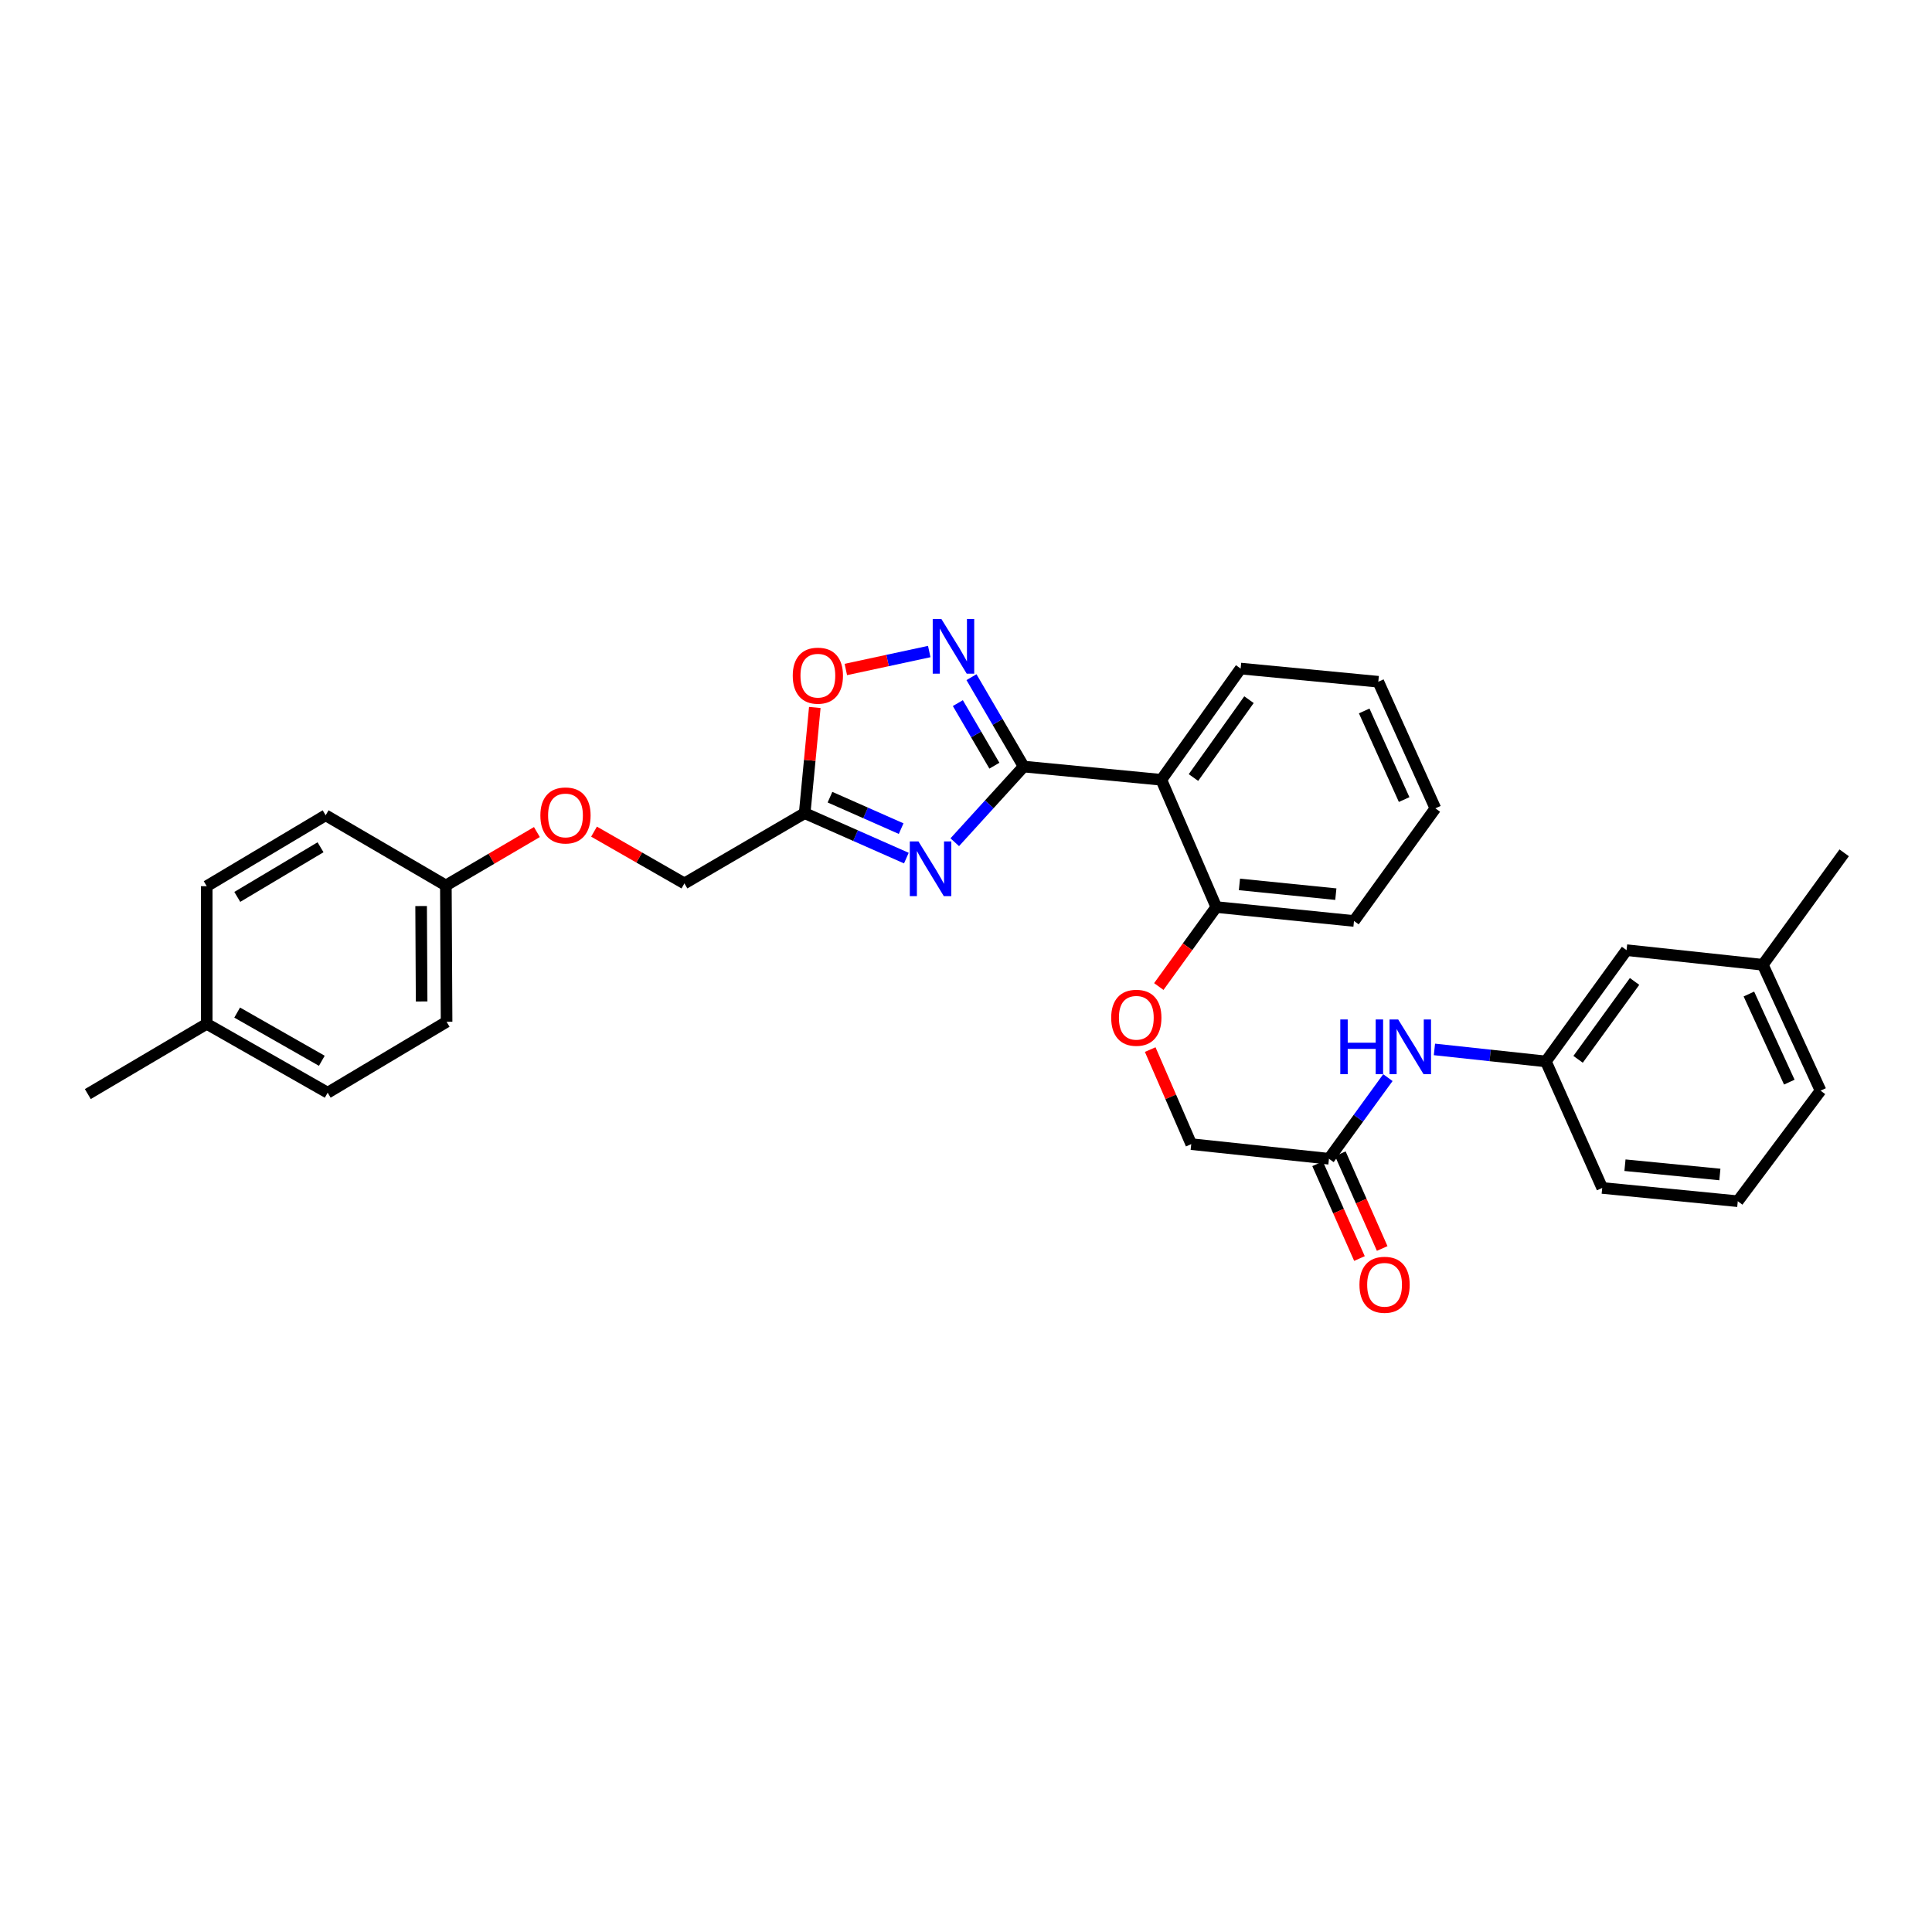 <?xml version='1.0' encoding='iso-8859-1'?>
<svg version='1.1' baseProfile='full'
              xmlns='http://www.w3.org/2000/svg'
                      xmlns:rdkit='http://www.rdkit.org/xml'
                      xmlns:xlink='http://www.w3.org/1999/xlink'
                  xml:space='preserve'
width='1000px' height='1000px' viewBox='0 0 1000 1000'>
<!-- END OF HEADER -->
<rect style='opacity:1.0;fill:#FFFFFF;stroke:none' width='1000' height='1000' x='0' y='0'> </rect>
<path class='bond-0' d='M 529.855,396.772 L 512.017,416.352' style='fill:none;fill-rule:evenodd;stroke:#000000;stroke-width:6px;stroke-linecap:butt;stroke-linejoin:miter;stroke-opacity:1' />
<path class='bond-0' d='M 512.017,416.352 L 494.179,435.932' style='fill:none;fill-rule:evenodd;stroke:#0000FF;stroke-width:6px;stroke-linecap:butt;stroke-linejoin:miter;stroke-opacity:1' />
<path class='bond-1' d='M 529.855,396.772 L 516.344,373.637' style='fill:none;fill-rule:evenodd;stroke:#000000;stroke-width:6px;stroke-linecap:butt;stroke-linejoin:miter;stroke-opacity:1' />
<path class='bond-1' d='M 516.344,373.637 L 502.833,350.502' style='fill:none;fill-rule:evenodd;stroke:#0000FF;stroke-width:6px;stroke-linecap:butt;stroke-linejoin:miter;stroke-opacity:1' />
<path class='bond-1' d='M 514.695,396.318 L 505.237,380.123' style='fill:none;fill-rule:evenodd;stroke:#000000;stroke-width:6px;stroke-linecap:butt;stroke-linejoin:miter;stroke-opacity:1' />
<path class='bond-1' d='M 505.237,380.123 L 495.779,363.929' style='fill:none;fill-rule:evenodd;stroke:#0000FF;stroke-width:6px;stroke-linecap:butt;stroke-linejoin:miter;stroke-opacity:1' />
<path class='bond-2' d='M 529.855,396.772 L 601.105,403.618' style='fill:none;fill-rule:evenodd;stroke:#000000;stroke-width:6px;stroke-linecap:butt;stroke-linejoin:miter;stroke-opacity:1' />
<path class='bond-3' d='M 469.129,444.151 L 442.816,432.52' style='fill:none;fill-rule:evenodd;stroke:#0000FF;stroke-width:6px;stroke-linecap:butt;stroke-linejoin:miter;stroke-opacity:1' />
<path class='bond-3' d='M 442.816,432.52 L 416.502,420.889' style='fill:none;fill-rule:evenodd;stroke:#000000;stroke-width:6px;stroke-linecap:butt;stroke-linejoin:miter;stroke-opacity:1' />
<path class='bond-3' d='M 466.435,428.898 L 448.016,420.756' style='fill:none;fill-rule:evenodd;stroke:#0000FF;stroke-width:6px;stroke-linecap:butt;stroke-linejoin:miter;stroke-opacity:1' />
<path class='bond-3' d='M 448.016,420.756 L 429.597,412.614' style='fill:none;fill-rule:evenodd;stroke:#000000;stroke-width:6px;stroke-linecap:butt;stroke-linejoin:miter;stroke-opacity:1' />
<path class='bond-4' d='M 480.977,337.237 L 459.389,341.881' style='fill:none;fill-rule:evenodd;stroke:#0000FF;stroke-width:6px;stroke-linecap:butt;stroke-linejoin:miter;stroke-opacity:1' />
<path class='bond-4' d='M 459.389,341.881 L 437.801,346.525' style='fill:none;fill-rule:evenodd;stroke:#FF0000;stroke-width:6px;stroke-linecap:butt;stroke-linejoin:miter;stroke-opacity:1' />
<path class='bond-6' d='M 601.105,403.618 L 629.544,469.487' style='fill:none;fill-rule:evenodd;stroke:#000000;stroke-width:6px;stroke-linecap:butt;stroke-linejoin:miter;stroke-opacity:1' />
<path class='bond-17' d='M 601.105,403.618 L 642.157,346.045' style='fill:none;fill-rule:evenodd;stroke:#000000;stroke-width:6px;stroke-linecap:butt;stroke-linejoin:miter;stroke-opacity:1' />
<path class='bond-17' d='M 617.735,402.449 L 646.471,362.148' style='fill:none;fill-rule:evenodd;stroke:#000000;stroke-width:6px;stroke-linecap:butt;stroke-linejoin:miter;stroke-opacity:1' />
<path class='bond-11' d='M 416.502,420.889 L 354.249,457.253' style='fill:none;fill-rule:evenodd;stroke:#000000;stroke-width:6px;stroke-linecap:butt;stroke-linejoin:miter;stroke-opacity:1' />
<path class='bond-31' d='M 416.502,420.889 L 419.122,393.538' style='fill:none;fill-rule:evenodd;stroke:#000000;stroke-width:6px;stroke-linecap:butt;stroke-linejoin:miter;stroke-opacity:1' />
<path class='bond-31' d='M 419.122,393.538 L 421.742,366.188' style='fill:none;fill-rule:evenodd;stroke:#FF0000;stroke-width:6px;stroke-linecap:butt;stroke-linejoin:miter;stroke-opacity:1' />
<path class='bond-5' d='M 687.868,599.767 L 616.589,592.2' style='fill:none;fill-rule:evenodd;stroke:#000000;stroke-width:6px;stroke-linecap:butt;stroke-linejoin:miter;stroke-opacity:1' />
<path class='bond-7' d='M 687.868,599.767 L 703.118,578.774' style='fill:none;fill-rule:evenodd;stroke:#000000;stroke-width:6px;stroke-linecap:butt;stroke-linejoin:miter;stroke-opacity:1' />
<path class='bond-7' d='M 703.118,578.774 L 718.369,557.78' style='fill:none;fill-rule:evenodd;stroke:#0000FF;stroke-width:6px;stroke-linecap:butt;stroke-linejoin:miter;stroke-opacity:1' />
<path class='bond-10' d='M 681.985,602.366 L 692.82,626.89' style='fill:none;fill-rule:evenodd;stroke:#000000;stroke-width:6px;stroke-linecap:butt;stroke-linejoin:miter;stroke-opacity:1' />
<path class='bond-10' d='M 692.82,626.89 L 703.655,651.413' style='fill:none;fill-rule:evenodd;stroke:#FF0000;stroke-width:6px;stroke-linecap:butt;stroke-linejoin:miter;stroke-opacity:1' />
<path class='bond-10' d='M 693.75,597.168 L 704.585,621.692' style='fill:none;fill-rule:evenodd;stroke:#000000;stroke-width:6px;stroke-linecap:butt;stroke-linejoin:miter;stroke-opacity:1' />
<path class='bond-10' d='M 704.585,621.692 L 715.42,646.215' style='fill:none;fill-rule:evenodd;stroke:#FF0000;stroke-width:6px;stroke-linecap:butt;stroke-linejoin:miter;stroke-opacity:1' />
<path class='bond-8' d='M 629.544,469.487 L 614.667,490.059' style='fill:none;fill-rule:evenodd;stroke:#000000;stroke-width:6px;stroke-linecap:butt;stroke-linejoin:miter;stroke-opacity:1' />
<path class='bond-8' d='M 614.667,490.059 L 599.79,510.631' style='fill:none;fill-rule:evenodd;stroke:#FF0000;stroke-width:6px;stroke-linecap:butt;stroke-linejoin:miter;stroke-opacity:1' />
<path class='bond-25' d='M 629.544,469.487 L 700.823,476.69' style='fill:none;fill-rule:evenodd;stroke:#000000;stroke-width:6px;stroke-linecap:butt;stroke-linejoin:miter;stroke-opacity:1' />
<path class='bond-25' d='M 641.529,457.77 L 691.424,462.812' style='fill:none;fill-rule:evenodd;stroke:#000000;stroke-width:6px;stroke-linecap:butt;stroke-linejoin:miter;stroke-opacity:1' />
<path class='bond-9' d='M 742.461,543.178 L 771.301,546.288' style='fill:none;fill-rule:evenodd;stroke:#0000FF;stroke-width:6px;stroke-linecap:butt;stroke-linejoin:miter;stroke-opacity:1' />
<path class='bond-9' d='M 771.301,546.288 L 800.141,549.397' style='fill:none;fill-rule:evenodd;stroke:#000000;stroke-width:6px;stroke-linecap:butt;stroke-linejoin:miter;stroke-opacity:1' />
<path class='bond-12' d='M 595.34,543.261 L 605.965,567.731' style='fill:none;fill-rule:evenodd;stroke:#FF0000;stroke-width:6px;stroke-linecap:butt;stroke-linejoin:miter;stroke-opacity:1' />
<path class='bond-12' d='M 605.965,567.731 L 616.589,592.2' style='fill:none;fill-rule:evenodd;stroke:#000000;stroke-width:6px;stroke-linecap:butt;stroke-linejoin:miter;stroke-opacity:1' />
<path class='bond-14' d='M 800.141,549.397 L 841.901,491.803' style='fill:none;fill-rule:evenodd;stroke:#000000;stroke-width:6px;stroke-linecap:butt;stroke-linejoin:miter;stroke-opacity:1' />
<path class='bond-14' d='M 816.818,548.308 L 846.05,507.992' style='fill:none;fill-rule:evenodd;stroke:#000000;stroke-width:6px;stroke-linecap:butt;stroke-linejoin:miter;stroke-opacity:1' />
<path class='bond-24' d='M 800.141,549.397 L 829.303,614.88' style='fill:none;fill-rule:evenodd;stroke:#000000;stroke-width:6px;stroke-linecap:butt;stroke-linejoin:miter;stroke-opacity:1' />
<path class='bond-13' d='M 354.249,457.253 L 330.859,443.853' style='fill:none;fill-rule:evenodd;stroke:#000000;stroke-width:6px;stroke-linecap:butt;stroke-linejoin:miter;stroke-opacity:1' />
<path class='bond-13' d='M 330.859,443.853 L 307.469,430.453' style='fill:none;fill-rule:evenodd;stroke:#FF0000;stroke-width:6px;stroke-linecap:butt;stroke-linejoin:miter;stroke-opacity:1' />
<path class='bond-15' d='M 277.901,430.67 L 254.34,444.494' style='fill:none;fill-rule:evenodd;stroke:#FF0000;stroke-width:6px;stroke-linecap:butt;stroke-linejoin:miter;stroke-opacity:1' />
<path class='bond-15' d='M 254.34,444.494 L 230.778,458.318' style='fill:none;fill-rule:evenodd;stroke:#000000;stroke-width:6px;stroke-linecap:butt;stroke-linejoin:miter;stroke-opacity:1' />
<path class='bond-18' d='M 841.901,491.803 L 912.429,499.37' style='fill:none;fill-rule:evenodd;stroke:#000000;stroke-width:6px;stroke-linecap:butt;stroke-linejoin:miter;stroke-opacity:1' />
<path class='bond-19' d='M 230.778,458.318 L 168.554,421.989' style='fill:none;fill-rule:evenodd;stroke:#000000;stroke-width:6px;stroke-linecap:butt;stroke-linejoin:miter;stroke-opacity:1' />
<path class='bond-20' d='M 230.778,458.318 L 231.15,528.875' style='fill:none;fill-rule:evenodd;stroke:#000000;stroke-width:6px;stroke-linecap:butt;stroke-linejoin:miter;stroke-opacity:1' />
<path class='bond-20' d='M 217.972,468.969 L 218.232,518.359' style='fill:none;fill-rule:evenodd;stroke:#000000;stroke-width:6px;stroke-linecap:butt;stroke-linejoin:miter;stroke-opacity:1' />
<path class='bond-16' d='M 107.001,529.939 L 169.604,565.582' style='fill:none;fill-rule:evenodd;stroke:#000000;stroke-width:6px;stroke-linecap:butt;stroke-linejoin:miter;stroke-opacity:1' />
<path class='bond-16' d='M 122.755,524.108 L 166.577,549.058' style='fill:none;fill-rule:evenodd;stroke:#000000;stroke-width:6px;stroke-linecap:butt;stroke-linejoin:miter;stroke-opacity:1' />
<path class='bond-27' d='M 107.001,529.939 L 45.455,566.29' style='fill:none;fill-rule:evenodd;stroke:#000000;stroke-width:6px;stroke-linecap:butt;stroke-linejoin:miter;stroke-opacity:1' />
<path class='bond-33' d='M 107.001,529.939 L 107.001,458.689' style='fill:none;fill-rule:evenodd;stroke:#000000;stroke-width:6px;stroke-linecap:butt;stroke-linejoin:miter;stroke-opacity:1' />
<path class='bond-29' d='M 642.157,346.045 L 713.406,352.869' style='fill:none;fill-rule:evenodd;stroke:#000000;stroke-width:6px;stroke-linecap:butt;stroke-linejoin:miter;stroke-opacity:1' />
<path class='bond-28' d='M 912.429,499.37 L 954.545,441.418' style='fill:none;fill-rule:evenodd;stroke:#000000;stroke-width:6px;stroke-linecap:butt;stroke-linejoin:miter;stroke-opacity:1' />
<path class='bond-34' d='M 912.429,499.37 L 942.319,564.517' style='fill:none;fill-rule:evenodd;stroke:#000000;stroke-width:6px;stroke-linecap:butt;stroke-linejoin:miter;stroke-opacity:1' />
<path class='bond-34' d='M 905.222,514.506 L 926.145,560.109' style='fill:none;fill-rule:evenodd;stroke:#000000;stroke-width:6px;stroke-linecap:butt;stroke-linejoin:miter;stroke-opacity:1' />
<path class='bond-22' d='M 168.554,421.989 L 107.001,458.689' style='fill:none;fill-rule:evenodd;stroke:#000000;stroke-width:6px;stroke-linecap:butt;stroke-linejoin:miter;stroke-opacity:1' />
<path class='bond-22' d='M 165.908,438.542 L 122.82,464.232' style='fill:none;fill-rule:evenodd;stroke:#000000;stroke-width:6px;stroke-linecap:butt;stroke-linejoin:miter;stroke-opacity:1' />
<path class='bond-21' d='M 231.15,528.875 L 169.604,565.582' style='fill:none;fill-rule:evenodd;stroke:#000000;stroke-width:6px;stroke-linecap:butt;stroke-linejoin:miter;stroke-opacity:1' />
<path class='bond-23' d='M 899.474,621.747 L 829.303,614.88' style='fill:none;fill-rule:evenodd;stroke:#000000;stroke-width:6px;stroke-linecap:butt;stroke-linejoin:miter;stroke-opacity:1' />
<path class='bond-23' d='M 890.201,607.916 L 841.081,603.109' style='fill:none;fill-rule:evenodd;stroke:#000000;stroke-width:6px;stroke-linecap:butt;stroke-linejoin:miter;stroke-opacity:1' />
<path class='bond-26' d='M 899.474,621.747 L 942.319,564.517' style='fill:none;fill-rule:evenodd;stroke:#000000;stroke-width:6px;stroke-linecap:butt;stroke-linejoin:miter;stroke-opacity:1' />
<path class='bond-32' d='M 700.823,476.69 L 742.94,418.395' style='fill:none;fill-rule:evenodd;stroke:#000000;stroke-width:6px;stroke-linecap:butt;stroke-linejoin:miter;stroke-opacity:1' />
<path class='bond-30' d='M 713.406,352.869 L 742.94,418.395' style='fill:none;fill-rule:evenodd;stroke:#000000;stroke-width:6px;stroke-linecap:butt;stroke-linejoin:miter;stroke-opacity:1' />
<path class='bond-30' d='M 706.11,367.983 L 726.783,413.851' style='fill:none;fill-rule:evenodd;stroke:#000000;stroke-width:6px;stroke-linecap:butt;stroke-linejoin:miter;stroke-opacity:1' />
<path  class='atom-1' d='M 475.39 435.526
L 484.67 450.526
Q 485.59 452.006, 487.07 454.686
Q 488.55 457.366, 488.63 457.526
L 488.63 435.526
L 492.39 435.526
L 492.39 463.846
L 488.51 463.846
L 478.55 447.446
Q 477.39 445.526, 476.15 443.326
Q 474.95 441.126, 474.59 440.446
L 474.59 463.846
L 470.91 463.846
L 470.91 435.526
L 475.39 435.526
' fill='#0000FF'/>
<path  class='atom-2' d='M 487.252 320.38
L 496.532 335.38
Q 497.452 336.86, 498.932 339.54
Q 500.412 342.22, 500.492 342.38
L 500.492 320.38
L 504.252 320.38
L 504.252 348.7
L 500.372 348.7
L 490.412 332.3
Q 489.252 330.38, 488.012 328.18
Q 486.812 325.98, 486.452 325.3
L 486.452 348.7
L 482.772 348.7
L 482.772 320.38
L 487.252 320.38
' fill='#0000FF'/>
<path  class='atom-5' d='M 410.327 349.719
Q 410.327 342.919, 413.687 339.119
Q 417.047 335.319, 423.327 335.319
Q 429.607 335.319, 432.967 339.119
Q 436.327 342.919, 436.327 349.719
Q 436.327 356.599, 432.927 360.519
Q 429.527 364.399, 423.327 364.399
Q 417.087 364.399, 413.687 360.519
Q 410.327 356.639, 410.327 349.719
M 423.327 361.199
Q 427.647 361.199, 429.967 358.319
Q 432.327 355.399, 432.327 349.719
Q 432.327 344.159, 429.967 341.359
Q 427.647 338.519, 423.327 338.519
Q 419.007 338.519, 416.647 341.319
Q 414.327 344.119, 414.327 349.719
Q 414.327 355.439, 416.647 358.319
Q 419.007 361.199, 423.327 361.199
' fill='#FF0000'/>
<path  class='atom-8' d='M 693.736 527.67
L 697.576 527.67
L 697.576 539.71
L 712.056 539.71
L 712.056 527.67
L 715.896 527.67
L 715.896 555.99
L 712.056 555.99
L 712.056 542.91
L 697.576 542.91
L 697.576 555.99
L 693.736 555.99
L 693.736 527.67
' fill='#0000FF'/>
<path  class='atom-8' d='M 723.696 527.67
L 732.976 542.67
Q 733.896 544.15, 735.376 546.83
Q 736.856 549.51, 736.936 549.67
L 736.936 527.67
L 740.696 527.67
L 740.696 555.99
L 736.816 555.99
L 726.856 539.59
Q 725.696 537.67, 724.456 535.47
Q 723.256 533.27, 722.896 532.59
L 722.896 555.99
L 719.216 555.99
L 719.216 527.67
L 723.696 527.67
' fill='#0000FF'/>
<path  class='atom-9' d='M 575.157 526.797
Q 575.157 519.997, 578.517 516.197
Q 581.877 512.397, 588.157 512.397
Q 594.437 512.397, 597.797 516.197
Q 601.157 519.997, 601.157 526.797
Q 601.157 533.677, 597.757 537.597
Q 594.357 541.477, 588.157 541.477
Q 581.917 541.477, 578.517 537.597
Q 575.157 533.717, 575.157 526.797
M 588.157 538.277
Q 592.477 538.277, 594.797 535.397
Q 597.157 532.477, 597.157 526.797
Q 597.157 521.237, 594.797 518.437
Q 592.477 515.597, 588.157 515.597
Q 583.837 515.597, 581.477 518.397
Q 579.157 521.197, 579.157 526.797
Q 579.157 532.517, 581.477 535.397
Q 583.837 538.277, 588.157 538.277
' fill='#FF0000'/>
<path  class='atom-11' d='M 703.651 664.995
Q 703.651 658.195, 707.011 654.395
Q 710.371 650.595, 716.651 650.595
Q 722.931 650.595, 726.291 654.395
Q 729.651 658.195, 729.651 664.995
Q 729.651 671.875, 726.251 675.795
Q 722.851 679.675, 716.651 679.675
Q 710.411 679.675, 707.011 675.795
Q 703.651 671.915, 703.651 664.995
M 716.651 676.475
Q 720.971 676.475, 723.291 673.595
Q 725.651 670.675, 725.651 664.995
Q 725.651 659.435, 723.291 656.635
Q 720.971 653.795, 716.651 653.795
Q 712.331 653.795, 709.971 656.595
Q 707.651 659.395, 707.651 664.995
Q 707.651 670.715, 709.971 673.595
Q 712.331 676.475, 716.651 676.475
' fill='#FF0000'/>
<path  class='atom-14' d='M 279.696 422.069
Q 279.696 415.269, 283.056 411.469
Q 286.416 407.669, 292.696 407.669
Q 298.976 407.669, 302.336 411.469
Q 305.696 415.269, 305.696 422.069
Q 305.696 428.949, 302.296 432.869
Q 298.896 436.749, 292.696 436.749
Q 286.456 436.749, 283.056 432.869
Q 279.696 428.989, 279.696 422.069
M 292.696 433.549
Q 297.016 433.549, 299.336 430.669
Q 301.696 427.749, 301.696 422.069
Q 301.696 416.509, 299.336 413.709
Q 297.016 410.869, 292.696 410.869
Q 288.376 410.869, 286.016 413.669
Q 283.696 416.469, 283.696 422.069
Q 283.696 427.789, 286.016 430.669
Q 288.376 433.549, 292.696 433.549
' fill='#FF0000'/>
</svg>
